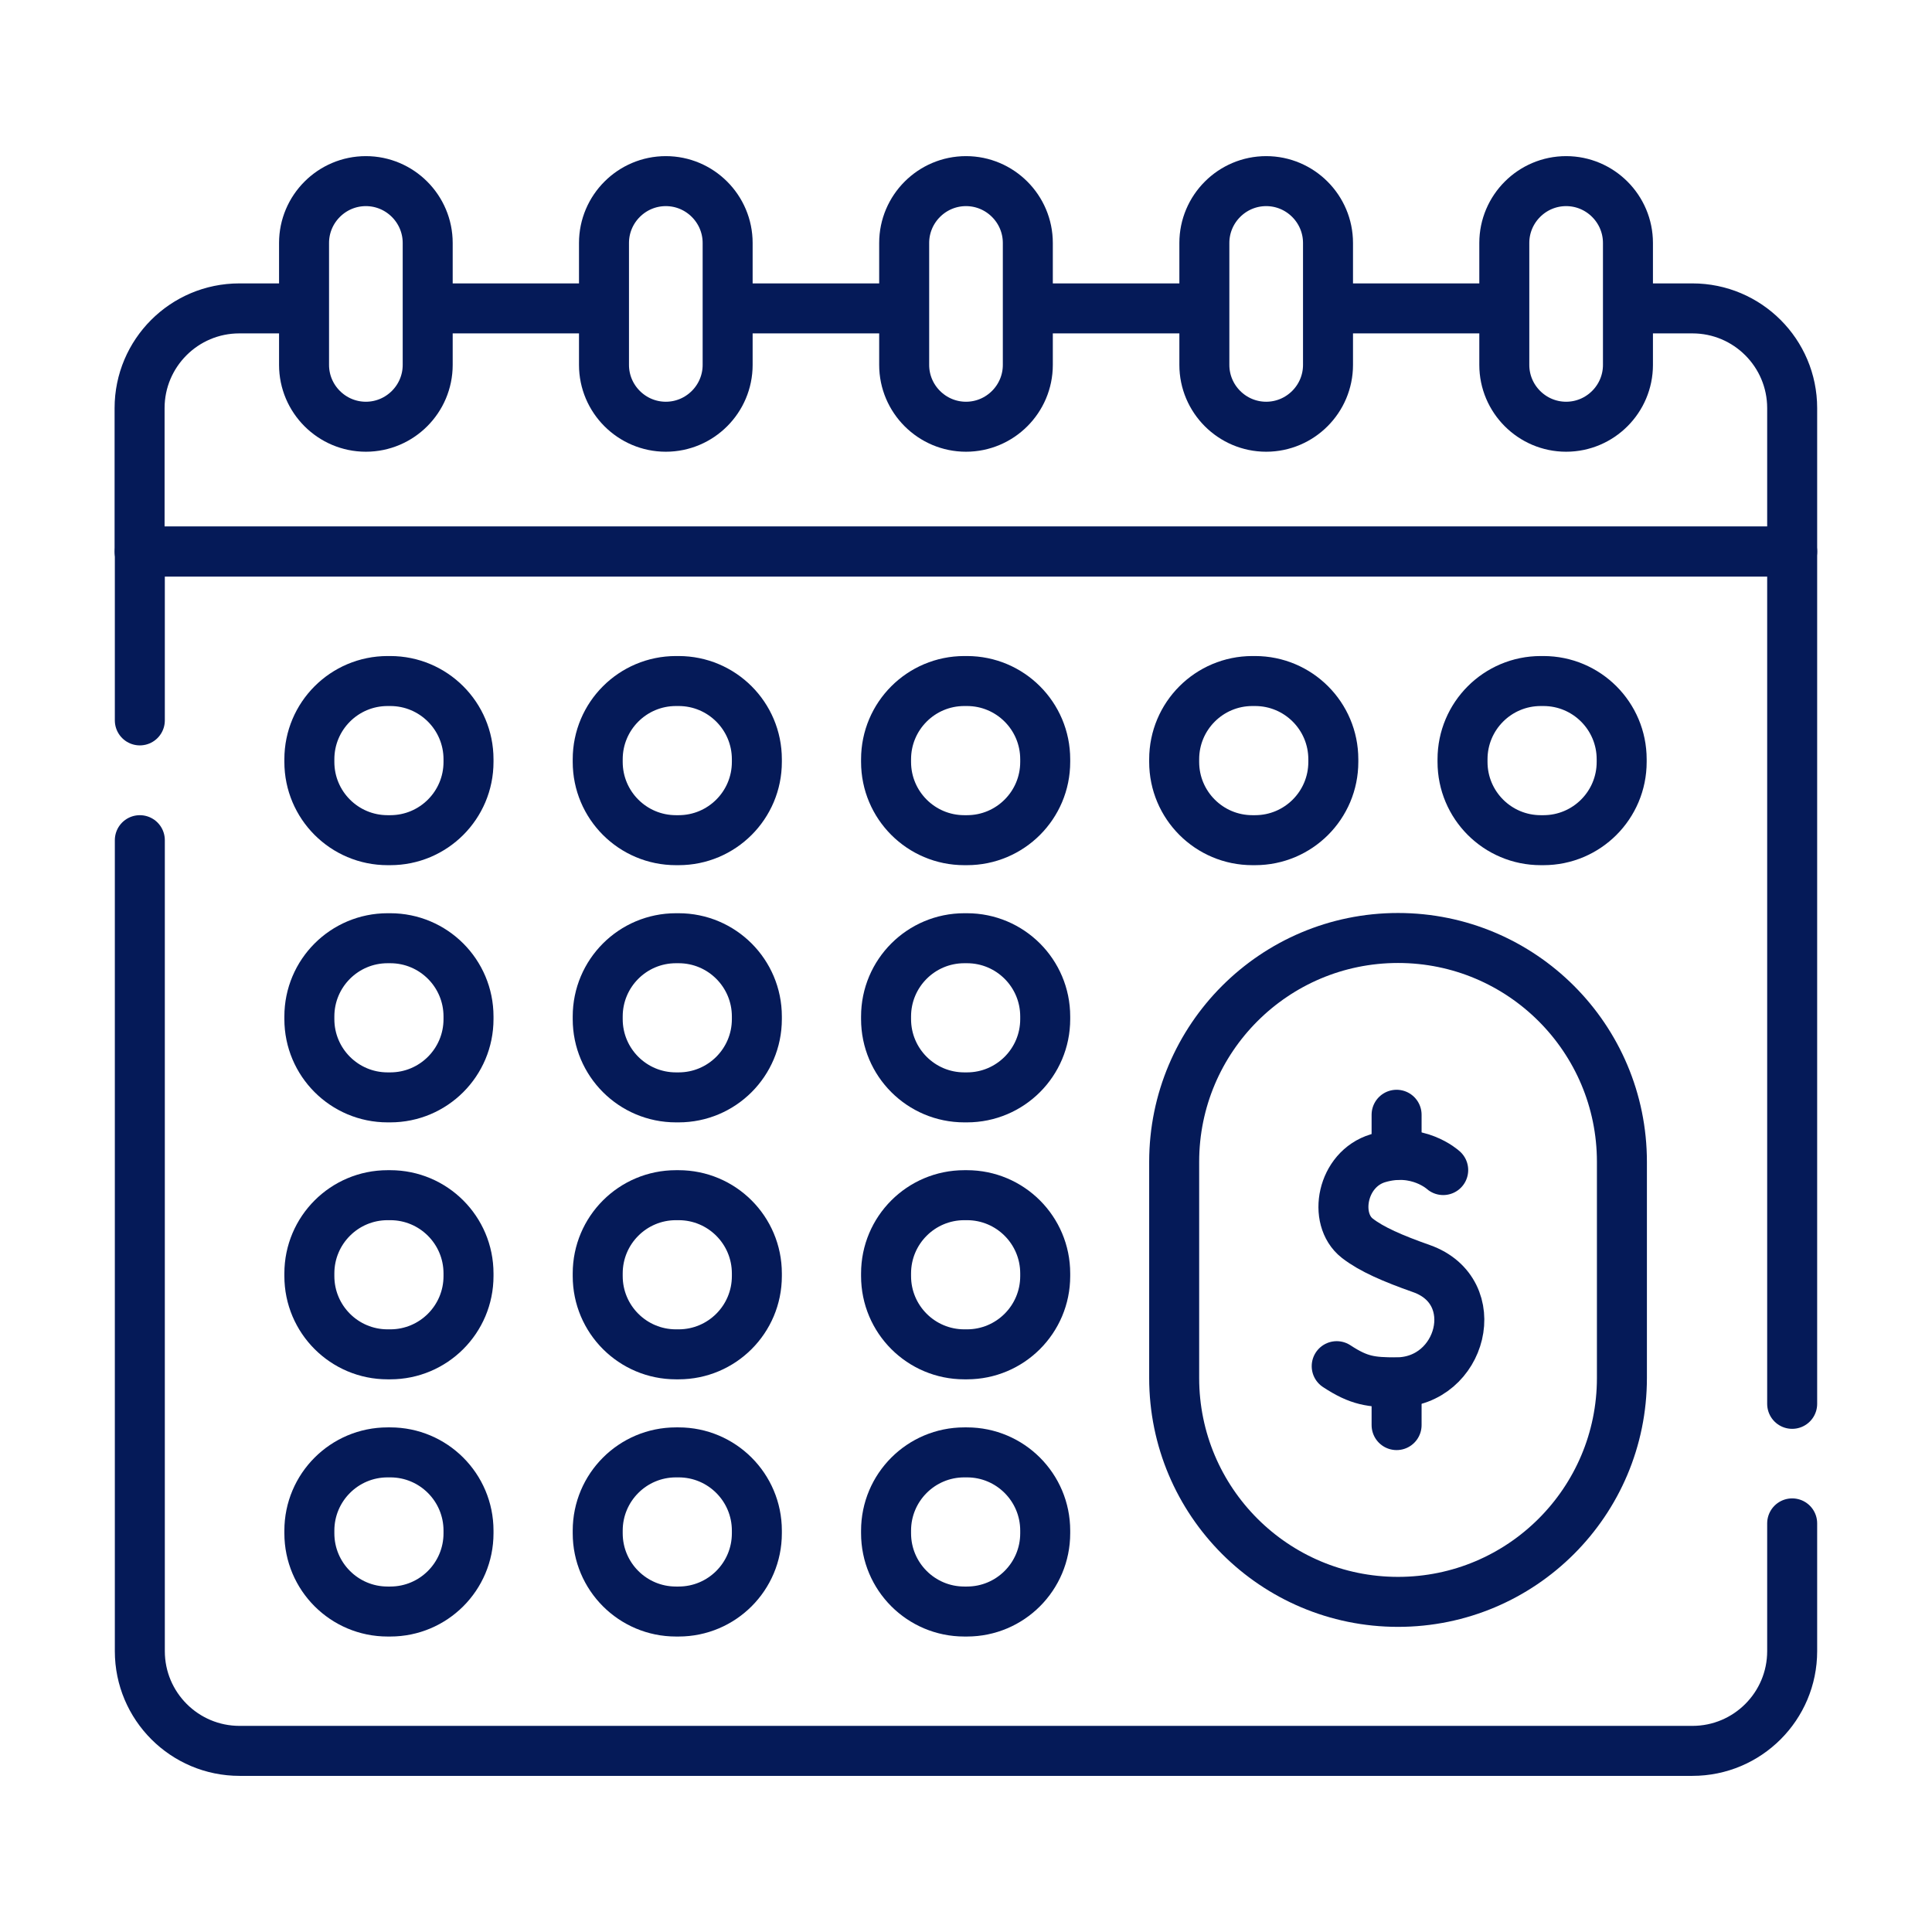 <?xml version="1.0" encoding="UTF-8"?>
<svg id="Capa_1" data-name="Capa 1" xmlns="http://www.w3.org/2000/svg" viewBox="0 0 80 80">
  <defs>
    <style>
      .cls-1 {
        fill: none;
        stroke: #051a58;
        stroke-linecap: round;
        stroke-linejoin: round;
        stroke-width: 2.07px;
      }
    </style>
  </defs>
  <path class="cls-1" d="M74.21,63.08v5.29c0,2.28-1.85,4.13-4.13,4.13H9.92c-2.28,0-4.13-1.85-4.13-4.13v-33.58"/>
  <polyline class="cls-1" points="5.79 29.83 5.79 22.84 74.21 22.84 74.21 58.13"/>
  <line class="cls-1" x1="24.31" y1="12.77" x2="18.42" y2="12.77"/>
  <line class="cls-1" x1="36.81" y1="12.77" x2="30.88" y2="12.77"/>
  <line class="cls-1" x1="49.84" y1="12.77" x2="43.28" y2="12.77"/>
  <line class="cls-1" x1="61.25" y1="12.77" x2="55.35" y2="12.77"/>
  <path class="cls-1" d="M12.04,12.77h-2.13c-2.28,0-4.13,1.85-4.13,4.13v5.94h68.43v-5.94c0-2.28-1.85-4.13-4.13-4.13h-2.22"/>
  <path class="cls-1" d="M15.15,17.67h0c-1.41,0-2.56-1.15-2.56-2.56v-5.05c0-1.41,1.15-2.56,2.56-2.56h0c1.41,0,2.56,1.15,2.56,2.56v5.05c0,1.41-1.15,2.56-2.56,2.56Z"/>
  <path class="cls-1" d="M27.57,17.67h0c-1.41,0-2.56-1.15-2.56-2.56v-5.05c0-1.41,1.15-2.56,2.56-2.56h0c1.41,0,2.56,1.15,2.56,2.56v5.05c0,1.41-1.15,2.56-2.56,2.56Z"/>
  <path class="cls-1" d="M40,17.67h0c-1.41,0-2.56-1.15-2.56-2.56v-5.05c0-1.41,1.15-2.56,2.56-2.56h0c1.41,0,2.56,1.15,2.56,2.56v5.05c0,1.41-1.15,2.56-2.56,2.56Z"/>
  <path class="cls-1" d="M52.43,17.67h0c-1.41,0-2.56-1.15-2.56-2.56v-5.05c0-1.41,1.15-2.56,2.56-2.56h0c1.41,0,2.56,1.15,2.56,2.56v5.05c0,1.41-1.15,2.56-2.56,2.56Z"/>
  <path class="cls-1" d="M64.85,17.67h0c-1.41,0-2.56-1.15-2.56-2.56v-5.05c0-1.41,1.15-2.56,2.56-2.56h0c1.41,0,2.56,1.15,2.56,2.56v5.05c0,1.41-1.15,2.56-2.56,2.56Z"/>
  <path class="cls-1" d="M59.76,48.45s-1.06-.98-2.7-.49c-1.5.45-1.88,2.51-.86,3.31.59.46,1.47.84,2.66,1.26,2.66.94,1.68,4.7-1.03,4.71-1.06,0-1.55-.06-2.48-.67"/>
  <line class="cls-1" x1="57.83" y1="57.25" x2="57.83" y2="59.01"/>
  <line class="cls-1" x1="57.83" y1="46.16" x2="57.83" y2="47.82"/>
  <path class="cls-1" d="M16.16,34.79h-.11c-1.79,0-3.24-1.45-3.24-3.24v-.11c0-1.79,1.45-3.24,3.24-3.24h.11c1.79,0,3.24,1.45,3.24,3.24v.11c0,1.79-1.45,3.24-3.24,3.24Z"/>
  <path class="cls-1" d="M28.1,34.79h-.11c-1.79,0-3.24-1.45-3.24-3.24v-.11c0-1.79,1.45-3.24,3.24-3.24h.11c1.79,0,3.24,1.45,3.24,3.24v.11c0,1.79-1.45,3.24-3.24,3.24Z"/>
  <path class="cls-1" d="M40.04,34.79h-.11c-1.79,0-3.24-1.45-3.24-3.24v-.11c0-1.79,1.45-3.24,3.24-3.24h.11c1.79,0,3.24,1.45,3.24,3.24v.11c0,1.79-1.45,3.24-3.24,3.24Z"/>
  <path class="cls-1" d="M51.97,34.79h-.11c-1.79,0-3.24-1.45-3.24-3.24v-.11c0-1.79,1.45-3.24,3.24-3.24h.11c1.79,0,3.24,1.45,3.24,3.24v.11c0,1.79-1.45,3.24-3.24,3.24Z"/>
  <path class="cls-1" d="M63.91,34.79h-.11c-1.79,0-3.24-1.45-3.24-3.24v-.11c0-1.79,1.45-3.24,3.24-3.24h.11c1.79,0,3.24,1.45,3.24,3.24v.11c0,1.79-1.45,3.24-3.24,3.24Z"/>
  <path class="cls-1" d="M16.16,45.44h-.11c-1.79,0-3.24-1.45-3.24-3.24v-.11c0-1.79,1.45-3.24,3.24-3.24h.11c1.79,0,3.24,1.45,3.24,3.24v.11c0,1.79-1.45,3.24-3.24,3.24Z"/>
  <path class="cls-1" d="M28.1,45.44h-.11c-1.79,0-3.24-1.45-3.24-3.24v-.11c0-1.79,1.45-3.24,3.24-3.24h.11c1.79,0,3.24,1.45,3.24,3.24v.11c0,1.79-1.45,3.24-3.24,3.24Z"/>
  <path class="cls-1" d="M40.04,45.44h-.11c-1.79,0-3.24-1.45-3.24-3.24v-.11c0-1.79,1.45-3.24,3.24-3.24h.11c1.79,0,3.24,1.45,3.24,3.24v.11c0,1.79-1.45,3.24-3.24,3.24Z"/>
  <path class="cls-1" d="M16.16,56.08h-.11c-1.79,0-3.24-1.45-3.24-3.24v-.11c0-1.79,1.45-3.24,3.24-3.24h.11c1.79,0,3.24,1.45,3.24,3.24v.11c0,1.79-1.45,3.24-3.24,3.24Z"/>
  <path class="cls-1" d="M28.1,56.08h-.11c-1.79,0-3.24-1.45-3.24-3.24v-.11c0-1.79,1.45-3.24,3.24-3.24h.11c1.79,0,3.24,1.45,3.24,3.24v.11c0,1.79-1.45,3.24-3.24,3.24Z"/>
  <path class="cls-1" d="M40.04,56.08h-.11c-1.79,0-3.24-1.45-3.24-3.24v-.11c0-1.79,1.45-3.24,3.24-3.24h.11c1.79,0,3.24,1.45,3.24,3.24v.11c0,1.79-1.45,3.24-3.24,3.24Z"/>
  <path class="cls-1" d="M16.16,66.73h-.11c-1.79,0-3.24-1.45-3.24-3.24v-.11c0-1.79,1.45-3.24,3.24-3.24h.11c1.79,0,3.24,1.45,3.24,3.24v.11c0,1.79-1.45,3.24-3.24,3.24Z"/>
  <path class="cls-1" d="M28.1,66.73h-.11c-1.79,0-3.24-1.45-3.24-3.24v-.11c0-1.79,1.45-3.24,3.24-3.24h.11c1.79,0,3.24,1.45,3.24,3.24v.11c0,1.79-1.45,3.24-3.24,3.24Z"/>
  <path class="cls-1" d="M40.04,66.73h-.11c-1.79,0-3.24-1.45-3.24-3.24v-.11c0-1.79,1.45-3.24,3.24-3.24h.11c1.79,0,3.24,1.45,3.24,3.24v.11c0,1.79-1.45,3.24-3.24,3.24Z"/>
  <path class="cls-1" d="M57.89,66.33h0c-5.12,0-9.27-4.15-9.27-9.27v-8.95c0-5.12,4.15-9.27,9.27-9.27h0c5.12,0,9.27,4.15,9.27,9.27v8.95c0,5.12-4.15,9.27-9.27,9.27Z"/>
</svg>